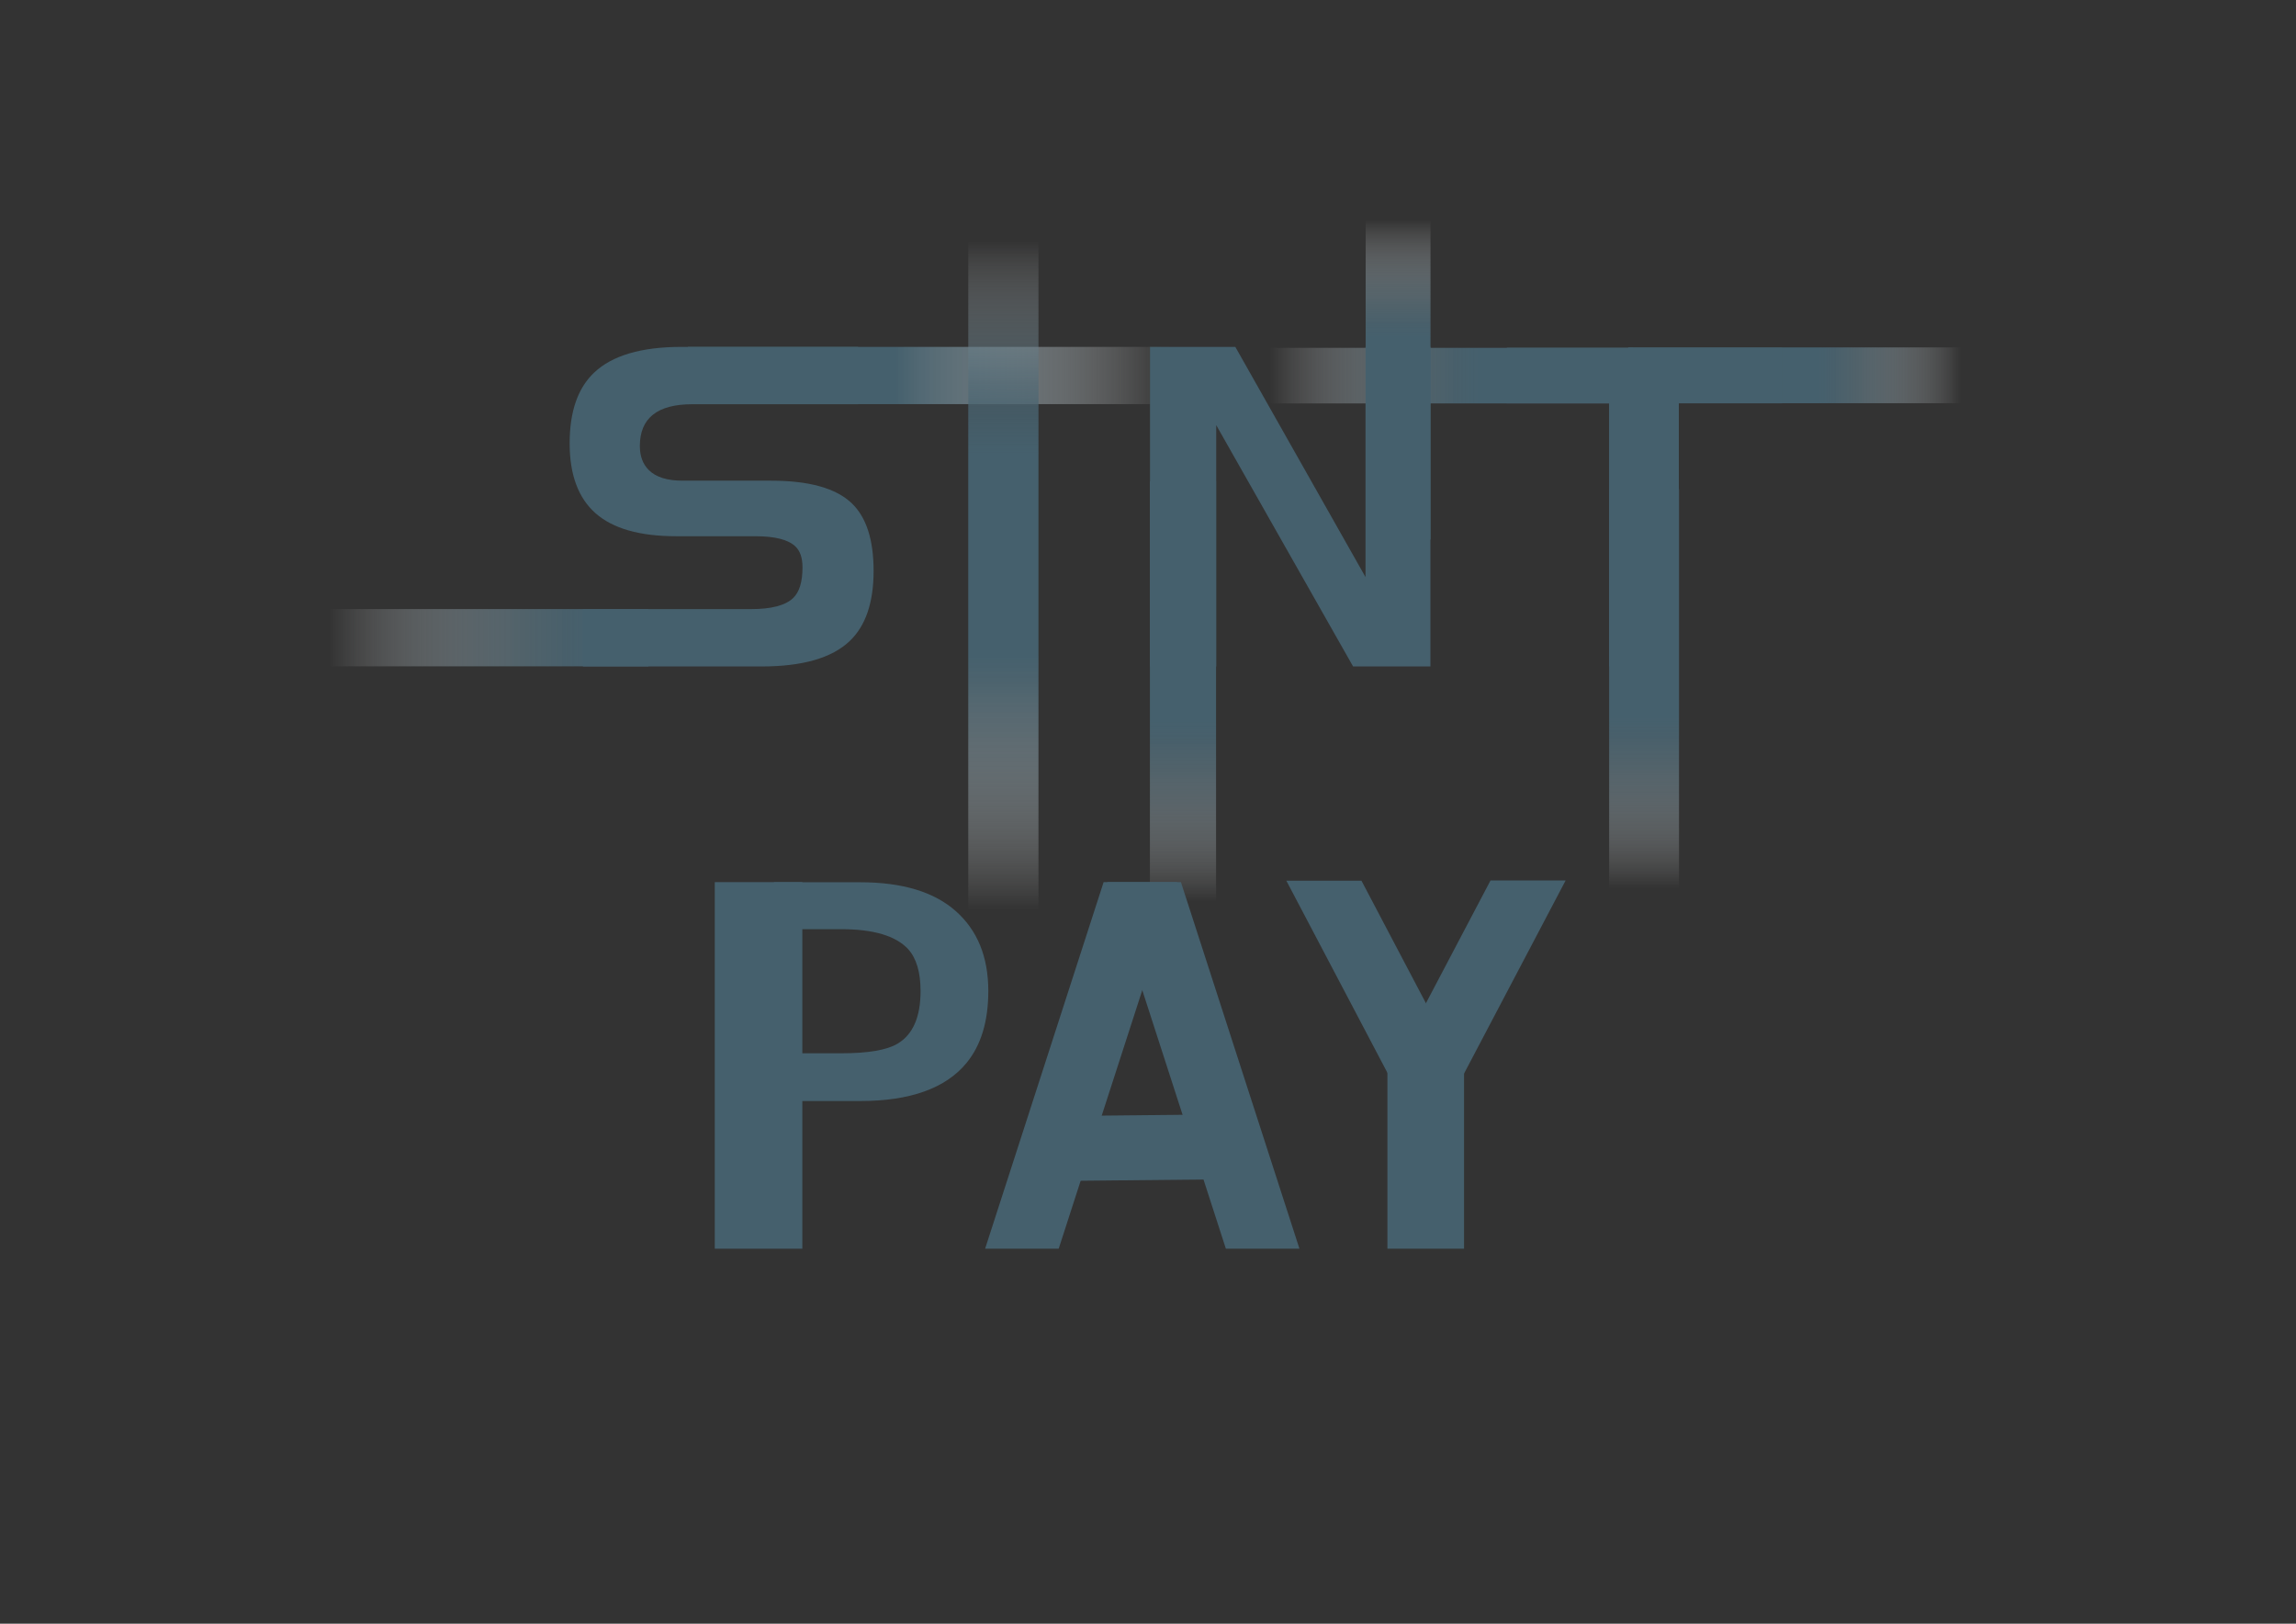 <?xml version="1.0" encoding="UTF-8" standalone="no"?>
<!-- Generator: Adobe Illustrator 15.1.0, SVG Export Plug-In . SVG Version: 6.00 Build 0)  -->

<svg
   xmlns:dc="http://purl.org/dc/elements/1.1/"
   xmlns:cc="http://creativecommons.org/ns#"
   xmlns:rdf="http://www.w3.org/1999/02/22-rdf-syntax-ns#"
   xmlns:svg="http://www.w3.org/2000/svg"
   xmlns="http://www.w3.org/2000/svg"
   xmlns:sodipodi="http://sodipodi.sourceforge.net/DTD/sodipodi-0.dtd"
   xmlns:inkscape="http://www.inkscape.org/namespaces/inkscape"
   version="1.1"
   id="Capa_1"
   x="0px"
   y="0px"
   width="841.891px"
   height="595.275px"
   viewBox="0 0 841.891 595.275"
   enable-background="new 0 0 841.891 595.275"
   xml:space="preserve"
   inkscape:version="0.91 r13725"
   sodipodi:docname="logoSINT_PAY.v1.2.svg"><rect x="0" y="0" width="841.891" height="595.275" fill="#333333" stroke="none"/><defs
   id="defs341">
	
	
	

		<linearGradient
   id="SVGID_10_"
   gradientUnits="userSpaceOnUse"
   x1="70.137"
   y1="441.291"
   x2="795.935"
   y2="441.291"
   gradientTransform="translate(-10.701,49.048)">
			<stop
   offset="0"
   style="stop-color:#FFFFFF;stop-opacity:0"
   id="stop267" />
			<stop
   offset="0.19"
   style="stop-color:#FFFFFF"
   id="stop269" />
			<stop
   offset="0.828"
   style="stop-color:#FFFFFF"
   id="stop271" />
			<stop
   offset="1"
   style="stop-color:#FFFFFF;stop-opacity:0"
   id="stop273" />
		</linearGradient>
		
		
	
			
			
			
			
			
			
			
			
			
			
			
			
			
			
			
			
			
			
			
			
			
			
			
			
			
			
			
			
			
			
		</defs><sodipodi:namedview
   pagecolor="#ffffff"
   bordercolor="#666666"
   borderopacity="1"
   objecttolerance="10"
   gridtolerance="10"
   guidetolerance="10"
   inkscape:pageopacity="0"
   inkscape:pageshadow="2"
   inkscape:window-width="1676"
   inkscape:window-height="902"
   id="namedview339"
   showgrid="false"
   inkscape:zoom="1.1213452"
   inkscape:cx="548.71394"
   inkscape:cy="262.76898"
   inkscape:window-x="-8"
   inkscape:window-y="-8"
   inkscape:window-maximized="1"
   inkscape:current-layer="Capa_1" />
<linearGradient
   id="SVGID_1_"
   gradientUnits="userSpaceOnUse"
   x1="435.354"
   y1="557.105"
   x2="435.354"
   y2="21.795"
   gradientTransform="translate(-217.596,241.674)">
	<stop
   offset="0.005"
   style="stop-color:#FFFFFF;stop-opacity:0"
   id="stop4" />
	<stop
   offset="0.178"
   style="stop-color:#FFFFFF"
   id="stop6" />
	<stop
   offset="0.837"
   style="stop-color:#FFFFFF"
   id="stop8" />
	<stop
   offset="1"
   style="stop-color:#FFFFFF;stop-opacity:0"
   id="stop10" />
</linearGradient>


<g
   id="g8766"><g
     transform="translate(0,-172)"
     id="g16">
		
			<linearGradient
   id="SVGID_2_"
   gradientUnits="userSpaceOnUse"
   x1="-300.869"
   y1="1118.566"
   x2="-300.869"
   y2="941.351"
   gradientTransform="matrix(0,-1,1,0,-689.124,8.798)">
			<stop
   offset="0"
   style="stop-color:#FFFFFF;stop-opacity:0"
   id="stop19" />
			<stop
   offset="0.382"
   style="stop-color:#7F929B;stop-opacity:0.669"
   id="stop21" />
			<stop
   offset="0.571"
   style="stop-color:#45606D"
   id="stop23" />
		</linearGradient>
		<path
   d="m 252.227,320.159 0,-20.984 177.216,0 0,20.984 -177.216,0 z"
   id="path25"
   style="fill:url(#SVGID_2_)"
   inkscape:connector-curvature="0" />
		
			<linearGradient
   id="SVGID_3_"
   gradientUnits="userSpaceOnUse"
   x1="-396.997"
   y1="-82.828"
   x2="-396.997"
   y2="-199.985"
   gradientTransform="matrix(0,-1,-1,0,37.798,8.798)">
			<stop
   offset="0"
   style="stop-color:#FFFFFF;stop-opacity:0"
   id="stop28" />
			<stop
   offset="0.151"
   style="stop-color:#CCD3D7;stop-opacity:0.181"
   id="stop30" />
			<stop
   offset="0.314"
   style="stop-color:#9CAAB1;stop-opacity:0.376"
   id="stop32" />
			<stop
   offset="0.469"
   style="stop-color:#768A94;stop-opacity:0.562"
   id="stop34" />
			<stop
   offset="0.612"
   style="stop-color:#5B737E;stop-opacity:0.733"
   id="stop36" />
			<stop
   offset="0.738"
   style="stop-color:#4B6572;stop-opacity:0.884"
   id="stop38" />
			<stop
   offset="0.834"
   style="stop-color:#45606D"
   id="stop40" />
		</linearGradient>
		<path
   d="m 120.625,416.287 0,-20.985 117.157,0 0,20.985 -117.157,0 z"
   id="path42"
   style="fill:url(#SVGID_3_)"
   inkscape:connector-curvature="0" />
		
			<linearGradient
   id="SVGID_4_"
   gradientUnits="userSpaceOnUse"
   x1="-1021.165"
   y1="303.82"
   x2="-1021.165"
   y2="149.852"
   gradientTransform="matrix(-1,0,0,1,-587.389,198.562)">
			<stop
   offset="0"
   style="stop-color:#FFFFFF;stop-opacity:0"
   id="stop45" />
			<stop
   offset="0.078"
   style="stop-color:#CCD3D7;stop-opacity:0.181"
   id="stop47" />
			<stop
   offset="0.162"
   style="stop-color:#9CAAB1;stop-opacity:0.376"
   id="stop49" />
			<stop
   offset="0.241"
   style="stop-color:#768A94;stop-opacity:0.562"
   id="stop51" />
			<stop
   offset="0.315"
   style="stop-color:#5B737E;stop-opacity:0.733"
   id="stop53" />
			<stop
   offset="0.38"
   style="stop-color:#4B6572;stop-opacity:0.884"
   id="stop55" />
			<stop
   offset="0.429"
   style="stop-color:#45606D"
   id="stop57" />
		</linearGradient>
		<path
   d="m 445.902,502.383 -24.253,0 0,-153.968 24.253,0 0,153.968 z"
   id="path59"
   style="fill:url(#SVGID_4_)"
   inkscape:connector-curvature="0" />
		
			<linearGradient
   id="SVGID_5_"
   gradientUnits="userSpaceOnUse"
   x1="-1190.235"
   y1="298.979"
   x2="-1190.235"
   y2="152.76"
   gradientTransform="matrix(-1,0,0,1,-587.389,198.562)">
			<stop
   offset="0"
   style="stop-color:#FFFFFF;stop-opacity:0"
   id="stop62" />
			<stop
   offset="0.078"
   style="stop-color:#CCD3D7;stop-opacity:0.181"
   id="stop64" />
			<stop
   offset="0.162"
   style="stop-color:#9CAAB1;stop-opacity:0.376"
   id="stop66" />
			<stop
   offset="0.241"
   style="stop-color:#768A94;stop-opacity:0.562"
   id="stop68" />
			<stop
   offset="0.315"
   style="stop-color:#5B737E;stop-opacity:0.733"
   id="stop70" />
			<stop
   offset="0.38"
   style="stop-color:#4B6572;stop-opacity:0.884"
   id="stop72" />
			<stop
   offset="0.429"
   style="stop-color:#45606D"
   id="stop74" />
		</linearGradient>
		<path
   d="m 615.657,497.542 -25.621,0 0,-146.22 25.621,0 0,146.22 z"
   id="path76"
   style="fill:url(#SVGID_5_)"
   inkscape:connector-curvature="0" />
		
			<linearGradient
   id="SVGID_6_"
   gradientUnits="userSpaceOnUse"
   x1="-514.549"
   y1="-427.41"
   x2="-514.549"
   y2="-560.403"
   gradientTransform="matrix(0,1,-1,0,38.312,824.263)">
			<stop
   offset="0"
   style="stop-color:#FFFFFF;stop-opacity:0"
   id="stop79" />
			<stop
   offset="0.105"
   style="stop-color:#CCD3D7;stop-opacity:0.181"
   id="stop81" />
			<stop
   offset="0.217"
   style="stop-color:#9CAAB1;stop-opacity:0.376"
   id="stop83" />
			<stop
   offset="0.324"
   style="stop-color:#768A94;stop-opacity:0.562"
   id="stop85" />
			<stop
   offset="0.423"
   style="stop-color:#5B737E;stop-opacity:0.733"
   id="stop87" />
			<stop
   offset="0.51"
   style="stop-color:#4B6572;stop-opacity:0.884"
   id="stop89" />
			<stop
   offset="0.577"
   style="stop-color:#45606D"
   id="stop91" />
		</linearGradient>
		<path
   d="m 598.714,299.524 0,20.379 -132.993,0 0,-20.379 132.993,0 z"
   id="path93"
   style="fill:url(#SVGID_6_)"
   inkscape:connector-curvature="0" />
		
			<linearGradient
   id="SVGID_7_"
   gradientUnits="userSpaceOnUse"
   x1="-514.669"
   y1="919.551"
   x2="-514.669"
   y2="797.527"
   gradientTransform="matrix(0,1,1,0,-200.519,824.263)">
			<stop
   offset="0"
   style="stop-color:#FFFFFF;stop-opacity:0"
   id="stop96" />
			<stop
   offset="0.078"
   style="stop-color:#CCD3D7;stop-opacity:0.181"
   id="stop98" />
			<stop
   offset="0.162"
   style="stop-color:#9CAAB1;stop-opacity:0.376"
   id="stop100" />
			<stop
   offset="0.241"
   style="stop-color:#768A94;stop-opacity:0.562"
   id="stop102" />
			<stop
   offset="0.315"
   style="stop-color:#5B737E;stop-opacity:0.733"
   id="stop104" />
			<stop
   offset="0.38"
   style="stop-color:#4B6572;stop-opacity:0.884"
   id="stop106" />
			<stop
   offset="0.429"
   style="stop-color:#45606D"
   id="stop108" />
		</linearGradient>
		<path
   d="m 719.032,299.362 0,20.462 -122.023,0 0,-20.462 122.023,0 z"
   id="path110"
   style="fill:url(#SVGID_7_)"
   inkscape:connector-curvature="0" />
		
			<linearGradient
   id="SVGID_8_"
   gradientUnits="userSpaceOnUse"
   x1="-1100.035"
   y1="302.61"
   x2="-1100.035"
   y2="185.453"
   gradientTransform="matrix(-1,0,0,-1,-587.389,555.223)">
			<stop
   offset="0"
   style="stop-color:#FFFFFF;stop-opacity:0"
   id="stop113" />
			<stop
   offset="0.067"
   style="stop-color:#CCD3D7;stop-opacity:0.181"
   id="stop115" />
			<stop
   offset="0.139"
   style="stop-color:#9CAAB1;stop-opacity:0.376"
   id="stop117" />
			<stop
   offset="0.207"
   style="stop-color:#768A94;stop-opacity:0.562"
   id="stop119" />
			<stop
   offset="0.27"
   style="stop-color:#5B737E;stop-opacity:0.733"
   id="stop121" />
			<stop
   offset="0.326"
   style="stop-color:#4B6572;stop-opacity:0.884"
   id="stop123" />
			<stop
   offset="0.368"
   style="stop-color:#45606D"
   id="stop125" />
		</linearGradient>
		<path
   d="m 524.531,369.77 -23.768,0 0,-117.158 23.768,0 0,117.158 z"
   id="path127"
   style="fill:url(#SVGID_8_)"
   inkscape:connector-curvature="0" />
		<path
   d="m 249.938,299.175 64.69,0 0,21.021 -60.779,0 c -12.821,0 -19.23,5.106 -19.23,15.317 0,3.693 1.086,6.625 3.26,8.797 2.608,2.608 6.733,3.912 12.383,3.912 l 32.428,0 c 14.014,0 23.898,2.77 29.657,8.31 5.321,5.109 7.983,13.361 7.983,24.771 0,11.622 -2.932,20.204 -8.798,25.743 -6.519,6.192 -17.275,9.289 -32.266,9.289 l -65.504,0 0,-21.021 61.596,0 c 7.495,0 12.653,-1.358 15.479,-4.073 2.282,-2.172 3.42,-5.918 3.42,-11.244 0,-3.475 -0.869,-6.028 -2.604,-7.66 -2.606,-2.496 -7.496,-3.746 -14.664,-3.746 l -29.006,0 c -13.363,0 -23.221,-2.797 -29.576,-8.394 -6.354,-5.592 -9.531,-14.147 -9.531,-25.663 0,-11.622 2.986,-20.259 8.963,-25.908 6.623,-6.301 17.321,-9.451 32.099,-9.451 z"
   id="path129"
   inkscape:connector-curvature="0"
   style="fill:#45606d" />
		<linearGradient
   id="SVGID_9_"
   gradientUnits="userSpaceOnUse"
   x1="367.91"
   y1="505.452"
   x2="367.91"
   y2="260.429">
			<stop
   offset="0"
   style="stop-color:#FFFFFF;stop-opacity:0"
   id="stop132" />
			<stop
   offset="0.058"
   style="stop-color:#DBE1E3;stop-opacity:0.152"
   id="stop134" />
			<stop
   offset="0.171"
   style="stop-color:#9BAAB1;stop-opacity:0.449"
   id="stop136" />
			<stop
   offset="0.266"
   style="stop-color:#6D828C;stop-opacity:0.699"
   id="stop138" />
			<stop
   offset="0.339"
   style="stop-color:#506975;stop-opacity:0.89"
   id="stop140" />
			<stop
   offset="0.38"
   style="stop-color:#45606D"
   id="stop142" />
			<stop
   offset="0.681"
   style="stop-color:#45606D"
   id="stop144" />
			<stop
   offset="0.74"
   style="stop-color:#486370;stop-opacity:0.815"
   id="stop146" />
			<stop
   offset="0.787"
   style="stop-color:#526B77;stop-opacity:0.666"
   id="stop148" />
			<stop
   offset="0.831"
   style="stop-color:#637A85;stop-opacity:0.53"
   id="stop150" />
			<stop
   offset="0.872"
   style="stop-color:#7B8E97;stop-opacity:0.402"
   id="stop152" />
			<stop
   offset="0.911"
   style="stop-color:#9AA8B0;stop-opacity:0.278"
   id="stop154" />
			<stop
   offset="0.949"
   style="stop-color:#C0C9CD;stop-opacity:0.159"
   id="stop156" />
			<stop
   offset="0.986"
   style="stop-color:#EBEEF0;stop-opacity:0.045"
   id="stop158" />
			<stop
   offset="1"
   style="stop-color:#FFFFFF;stop-opacity:0"
   id="stop160" />
		</linearGradient>
		<path
   d="m 355.038,260.429 25.744,0 0,245.023 -25.744,0 0,-245.023 z"
   id="path162"
   style="fill:url(#SVGID_9_)"
   inkscape:connector-curvature="0" />
		<path
   d="m 445.958,416.334 -24.276,0 0,-117.159 31.282,0 47.745,84.405 0,-84.405 23.791,0 0,117.159 -28.352,0 -50.19,-88.481 0,88.481 z"
   id="path164"
   inkscape:connector-curvature="0"
   style="fill:#45606d" />
		<path
   d="m 615.587,416.334 -25.585,0 0,-96.465 -37.477,0 0,-20.369 100.865,0 0,20.369 -37.803,0 0,96.465 z"
   id="path166"
   inkscape:connector-curvature="0"
   style="fill:#45606d" />
	</g><g
     transform="matrix(1,0,0,0.996,3.256,1.746)"
     id="g8635"><g
       id="g8220"
       transform="translate(-37.238,-71.983)"><path
         d="m 342.438,412.251 -24.676,0 0,-17.271 31.614,0 c 15.433,0 27.138,3.543 35.076,10.629 7.954,7.071 11.918,16.871 11.918,29.42 0,11.088 -2.637,19.901 -7.954,26.42 -7.654,9.361 -20.669,14.059 -39.034,14.059 l -31.614,0 0,-17.577 24.676,0 c 9.799,0 16.673,-1.155 20.62,-3.518 5.656,-3.346 8.467,-9.825 8.467,-19.388 0,-6.943 -1.54,-12.1 -4.564,-15.445 -4.537,-4.885 -12.698,-7.328 -24.528,-7.328 z"
         id="path315"
         inkscape:connector-curvature="0"
         style="fill:#45606d" /><path
         d="m 296.073,394.935 32.104,0 0,134.927 -32.104,0 0,-134.927 z"
         id="path325-5"
         inkscape:connector-curvature="0"
         style="fill:#45606d" /></g><g
       id="g8345"
       transform="translate(4,-6.844)"><path
         d="m 501.483,398.463 28.091,0 0,66.259 -28.091,0 0,-66.259 z"
         id="path325-5-8-0"
         inkscape:connector-curvature="0"
         style="fill:#45606d" /><g
         transform="matrix(0.461,0,0,0.529,238.199,128.119)"
         id="g8341"><path
           style="fill:#45606d"
           inkscape:connector-curvature="0"
           id="path325-5-8-0-8"
           d="m 490.722,380.254 59.749,0 81.153,134.927 -59.749,0 -81.153,-134.927 z" /><path
           style="fill:#45606d"
           inkscape:connector-curvature="0"
           id="path325-5-8-0-8-1"
           d="m 712.852,380.09 -59.749,0 -81.153,134.927 59.749,0 81.153,-134.927 z" /></g></g><g
       id="g8630"
       transform="translate(2,0)"><path
         inkscape:transform-center-y="30.89881"
         inkscape:transform-center-x="-3.1796608"
         d="m 399.417,322.952 26.98,0 -43.455,134.927 -26.98,0 43.455,-134.927 z"
         id="path325-5-8"
         inkscape:connector-curvature="0"
         style="fill:#45606d" /><path
         d="m 449.438,408.375 0.066,23.906 -70.855,0.711 -0.066,-23.906 70.855,-0.711 z"
         id="path325-5-8-4"
         inkscape:connector-curvature="0"
         style="fill:#45606d" /><path
         inkscape:transform-center-y="30.89881"
         inkscape:transform-center-x="3.1796608"
         d="m 427.767,322.952 -26.98,0 43.455,134.927 26.98,0 -43.455,-134.927 z"
         id="path325-5-8-9"
         inkscape:connector-curvature="0"
         style="fill:#45606d" /></g></g></g></svg>